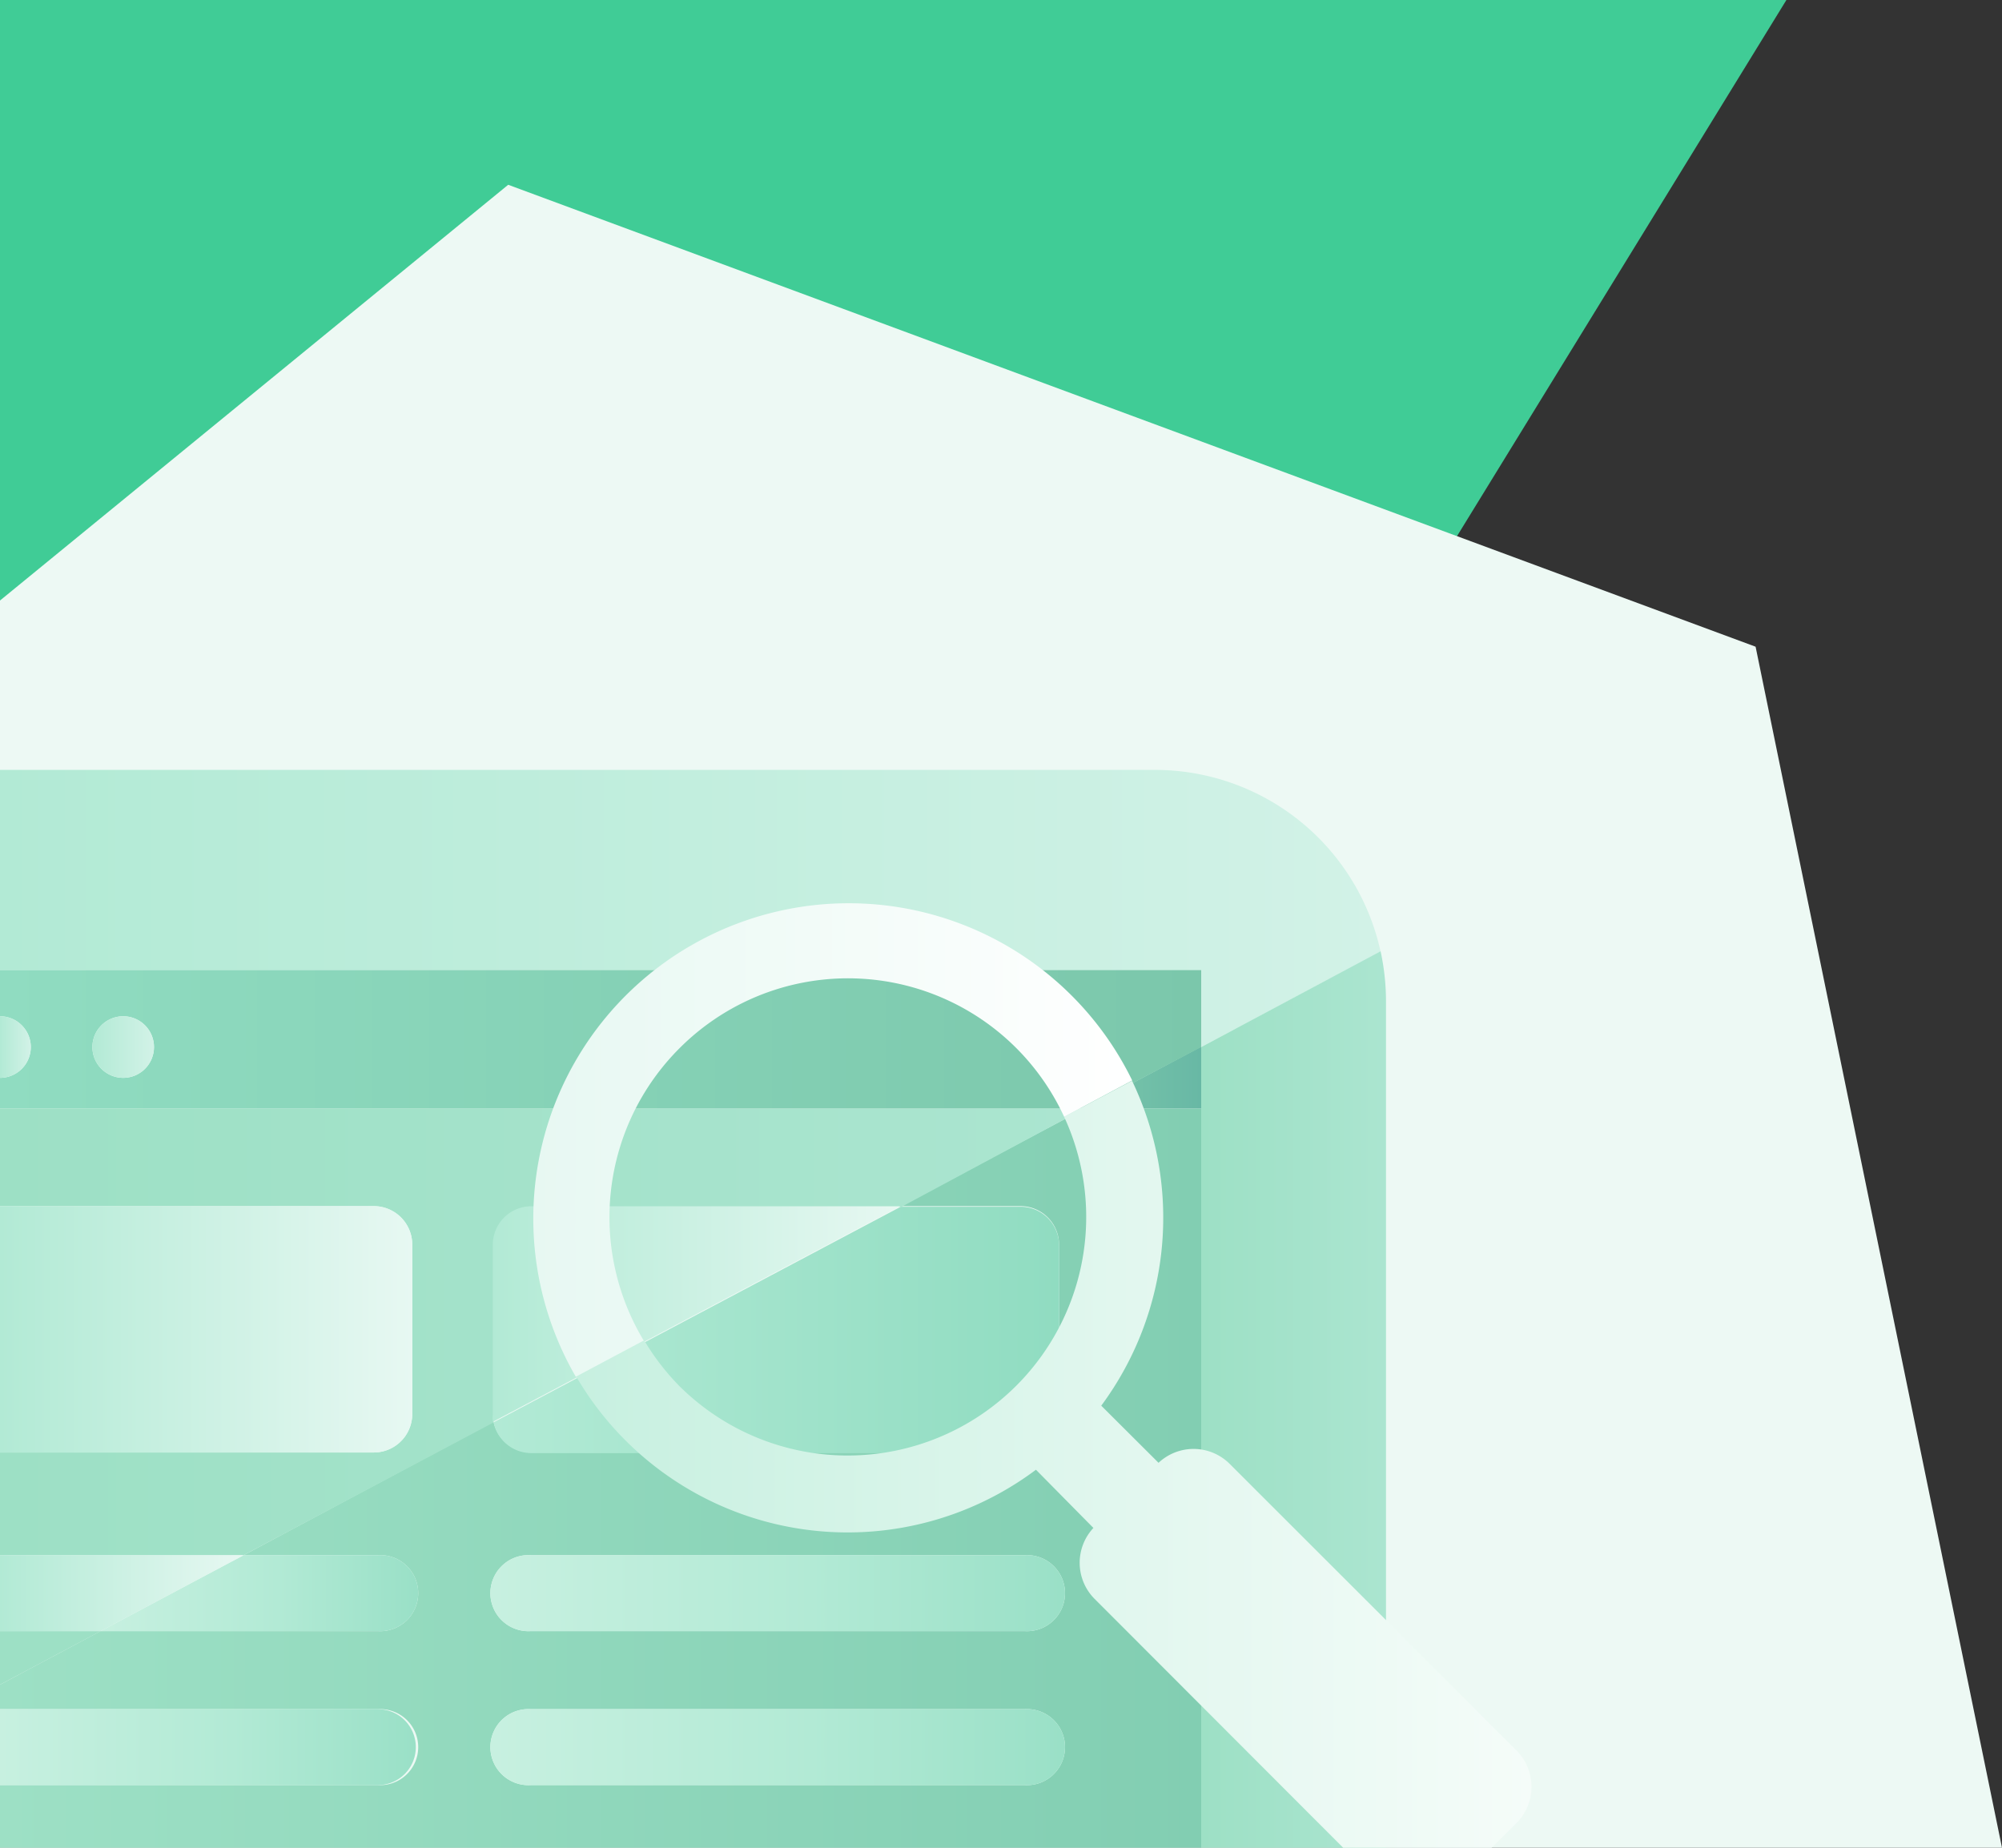 <svg xmlns="http://www.w3.org/2000/svg" xmlns:xlink="http://www.w3.org/1999/xlink" viewBox="0 0 130 120"><rect x="0" y="0" width="130" height="120" fill="#333333" stroke="none"/><defs><style>.cls-1{fill:#40cc96;}.cls-2{fill:#edf9f4;}.cls-3{fill:url(#linear-gradient);}.cls-4{fill:url(#linear-gradient-2);}.cls-5{fill:url(#linear-gradient-3);}.cls-6{fill:url(#linear-gradient-4);}.cls-7{fill:#9de0c5;}.cls-8{fill:url(#linear-gradient-5);}.cls-9{fill:url(#linear-gradient-6);}.cls-10{fill:url(#linear-gradient-7);}.cls-11{fill:url(#linear-gradient-8);}.cls-12{fill:url(#linear-gradient-9);}.cls-13{fill:url(#linear-gradient-10);}.cls-14{fill:url(#linear-gradient-11);}.cls-15{fill:url(#linear-gradient-12);}.cls-16{fill:url(#linear-gradient-13);}.cls-17{fill:url(#linear-gradient-14);}.cls-18{fill:url(#linear-gradient-15);}.cls-19{fill:url(#linear-gradient-16);}.cls-20{fill:none;}.cls-21{fill:url(#linear-gradient-17);}.cls-22{fill:url(#linear-gradient-18);}</style><linearGradient id="linear-gradient" y1="58.98" x2="89.65" y2="58.98" gradientUnits="userSpaceOnUse"><stop offset="0" stop-color="#b2ead5"/><stop offset="1" stop-color="#d2f2e7"/></linearGradient><linearGradient id="linear-gradient-2" x1="78" y1="90.89" x2="90" y2="90.89" gradientUnits="userSpaceOnUse"><stop offset="0" stop-color="#9de0c5"/><stop offset="1" stop-color="#abe5d0"/></linearGradient><linearGradient id="linear-gradient-3" x1="70.41" y1="69.98" x2="78" y2="69.98" gradientUnits="userSpaceOnUse"><stop offset="0" stop-color="#7bc7ab"/><stop offset="1" stop-color="#68b8a5"/></linearGradient><linearGradient id="linear-gradient-4" y1="67.5" x2="78" y2="67.5" gradientUnits="userSpaceOnUse"><stop offset="0" stop-color="#90dcc1"/><stop offset="1" stop-color="#7bc7ab"/></linearGradient><linearGradient id="linear-gradient-5" y1="96" x2="78" y2="96" gradientUnits="userSpaceOnUse"><stop offset="0" stop-color="#9de0c5"/><stop offset="1" stop-color="#82ceb2"/></linearGradient><linearGradient id="linear-gradient-6" x1="0" y1="86.5" x2="70.41" y2="86.5" xlink:href="#linear-gradient-2"/><linearGradient id="linear-gradient-7" x1="32" y1="103.47" x2="69" y2="103.47" gradientUnits="userSpaceOnUse"><stop offset="0" stop-color="#c7f0e0"/><stop offset="0.56" stop-color="#b2ead5"/><stop offset="1" stop-color="#9ae0c7"/></linearGradient><linearGradient id="linear-gradient-8" x1="6.54" y1="103.47" x2="27" y2="103.47" xlink:href="#linear-gradient-7"/><linearGradient id="linear-gradient-9" y1="103.47" x2="15.82" y2="103.47" gradientUnits="userSpaceOnUse"><stop offset="0" stop-color="#b2ead5"/><stop offset="1" stop-color="#e7f8f2"/></linearGradient><linearGradient id="linear-gradient-10" y1="113.47" y2="113.47" xlink:href="#linear-gradient-7"/><linearGradient id="linear-gradient-11" x1="0" y1="113.47" x2="27" y2="113.47" xlink:href="#linear-gradient-7"/><linearGradient id="linear-gradient-12" y1="68" x2="2" y2="68" xlink:href="#linear-gradient"/><linearGradient id="linear-gradient-13" x1="6" y1="68" x2="10" y2="68" xlink:href="#linear-gradient"/><linearGradient id="linear-gradient-14" x1="32.05" y1="86.35" x2="68.77" y2="86.35" gradientUnits="userSpaceOnUse"><stop offset="0" stop-color="#b2ead5"/><stop offset="1" stop-color="#90dcc1"/></linearGradient><linearGradient id="linear-gradient-15" x1="32" y1="85.36" x2="58.49" y2="85.36" xlink:href="#linear-gradient-9"/><linearGradient id="linear-gradient-16" y1="86.35" x2="26.77" y2="86.35" xlink:href="#linear-gradient-9"/><linearGradient id="linear-gradient-17" x1="37.39" y1="95.09" x2="99.44" y2="95.09" gradientUnits="userSpaceOnUse"><stop offset="0" stop-color="#c7f0e0"/><stop offset="1" stop-color="#f5fcf9"/></linearGradient><linearGradient id="linear-gradient-18" x1="34.58" y1="73.99" x2="73.52" y2="73.99" gradientUnits="userSpaceOnUse"><stop offset="0" stop-color="#e7f8f2"/><stop offset="1" stop-color="#fff"/></linearGradient></defs><title>tour-onsite-optimization</title><g id="Layer_1" data-name="Layer 1"><polygon class="cls-1" points="116 0 73 70 0 74 0 0 116 0"/><polygon class="cls-2" points="130 120 0 120 0 39 33 12 81.3 29.89 114 42 130 120"/><path class="cls-3" d="M78,68l11.65-6.19A15,15,0,0,0,75,50H0V63H78Z"/><path class="cls-4" d="M78,68v52H90V65a15.5,15.5,0,0,0-.35-3.22Z"/><polygon class="cls-5" points="78 72 78 67.97 70.41 72 78 72"/><path class="cls-6" d="M0,63v3a2,2,0,0,1,2,2,2,2,0,0,1-2,2v2H70.41L78,68V63Zm8,7a2,2,0,1,1,2-2A2,2,0,0,1,8,70Z"/><polygon class="cls-7" points="0 105.93 0 109.41 6.54 105.93 0 105.93"/><path class="cls-8" d="M70.41,72,58.49,78.33h7.78a2.5,2.5,0,0,1,2.5,2.5v11a2.5,2.5,0,0,1-2.5,2.5H34.5a2.51,2.51,0,0,1-2.45-2L15.82,101h8.71a2.47,2.47,0,1,1,0,4.93h-18L0,109.41V111H24.53a2.47,2.47,0,1,1,0,4.93H0V120H78V72Zm-3.88,43.93H34.47a2.47,2.47,0,1,1,0-4.93H66.53a2.47,2.47,0,1,1,0,4.93Zm0-10H34.47a2.47,2.47,0,1,1,0-4.93H66.53a2.47,2.47,0,1,1,0,4.93Z"/><path class="cls-9" d="M32.05,92.38a2.94,2.94,0,0,1,0-.51v-11a2.5,2.5,0,0,1,2.5-2.5h24L70.41,72H0v6.33H24.27a2.5,2.5,0,0,1,2.5,2.5v11a2.5,2.5,0,0,1-2.5,2.5H0V101H15.82Z"/><path class="cls-10" d="M66.53,101H34.47a2.47,2.47,0,1,0,0,4.93H66.53a2.47,2.47,0,1,0,0-4.93Z"/><path class="cls-11" d="M24.53,105.93a2.47,2.47,0,1,0,0-4.93H15.82l-9.28,4.93Z"/><polygon class="cls-12" points="15.82 101 6.54 105.93 0 105.93 0 101 15.82 101"/><path class="cls-13" d="M66.53,111H34.47a2.47,2.47,0,1,0,0,4.93H66.53a2.47,2.47,0,1,0,0-4.93Z"/><path class="cls-14" d="M27,113.47a2.46,2.46,0,0,1-2.47,2.46H0V111H24.53A2.46,2.46,0,0,1,27,113.47Z"/><path class="cls-15" d="M2,68a2,2,0,0,1-2,2V66A2,2,0,0,1,2,68Z"/><circle class="cls-16" cx="8" cy="68" r="2"/><path class="cls-17" d="M34.5,94.37H66.27a2.5,2.5,0,0,0,2.5-2.5v-11a2.5,2.5,0,0,0-2.5-2.5H58.49l-26.44,14A2.51,2.51,0,0,0,34.5,94.37Z"/><path class="cls-18" d="M32,80.83v11a2.94,2.94,0,0,0,0,.51l26.44-14h-24A2.5,2.5,0,0,0,32,80.83Z"/><path class="cls-19" d="M26.77,80.83v11a2.5,2.5,0,0,1-2.5,2.5H0v-16H24.27A2.5,2.5,0,0,1,26.77,80.83Z"/><path class="cls-20" d="M44.1,90a15.49,15.49,0,0,0,25-17.49L41.8,87.06A15.71,15.71,0,0,0,44.1,90Z"/><path class="cls-20" d="M44.1,68.1a15.52,15.52,0,0,0-2.3,19L69.1,72.53a15.45,15.45,0,0,0-25-4.43Z"/><path class="cls-21" d="M98.47,118.4a3.34,3.34,0,0,0,0-4.72L79.84,95.06A3.32,3.32,0,0,0,75.23,95l-3.72-3.71a20.53,20.53,0,0,0,2-21.1L69.1,72.53A15.49,15.49,0,0,1,44.1,90a15.71,15.71,0,0,1-2.3-3l-4.41,2.35a20.4,20.4,0,0,0,29.88,6.1L71,99.23a3.32,3.32,0,0,0,.08,4.61L87.22,120h9.64Z"/><path class="cls-22" d="M44.1,68.1a15.45,15.45,0,0,1,25,4.43l4.42-2.36A20.48,20.48,0,1,0,37.39,89.41l4.41-2.35A15.52,15.52,0,0,1,44.1,68.1Z"/></g></svg>